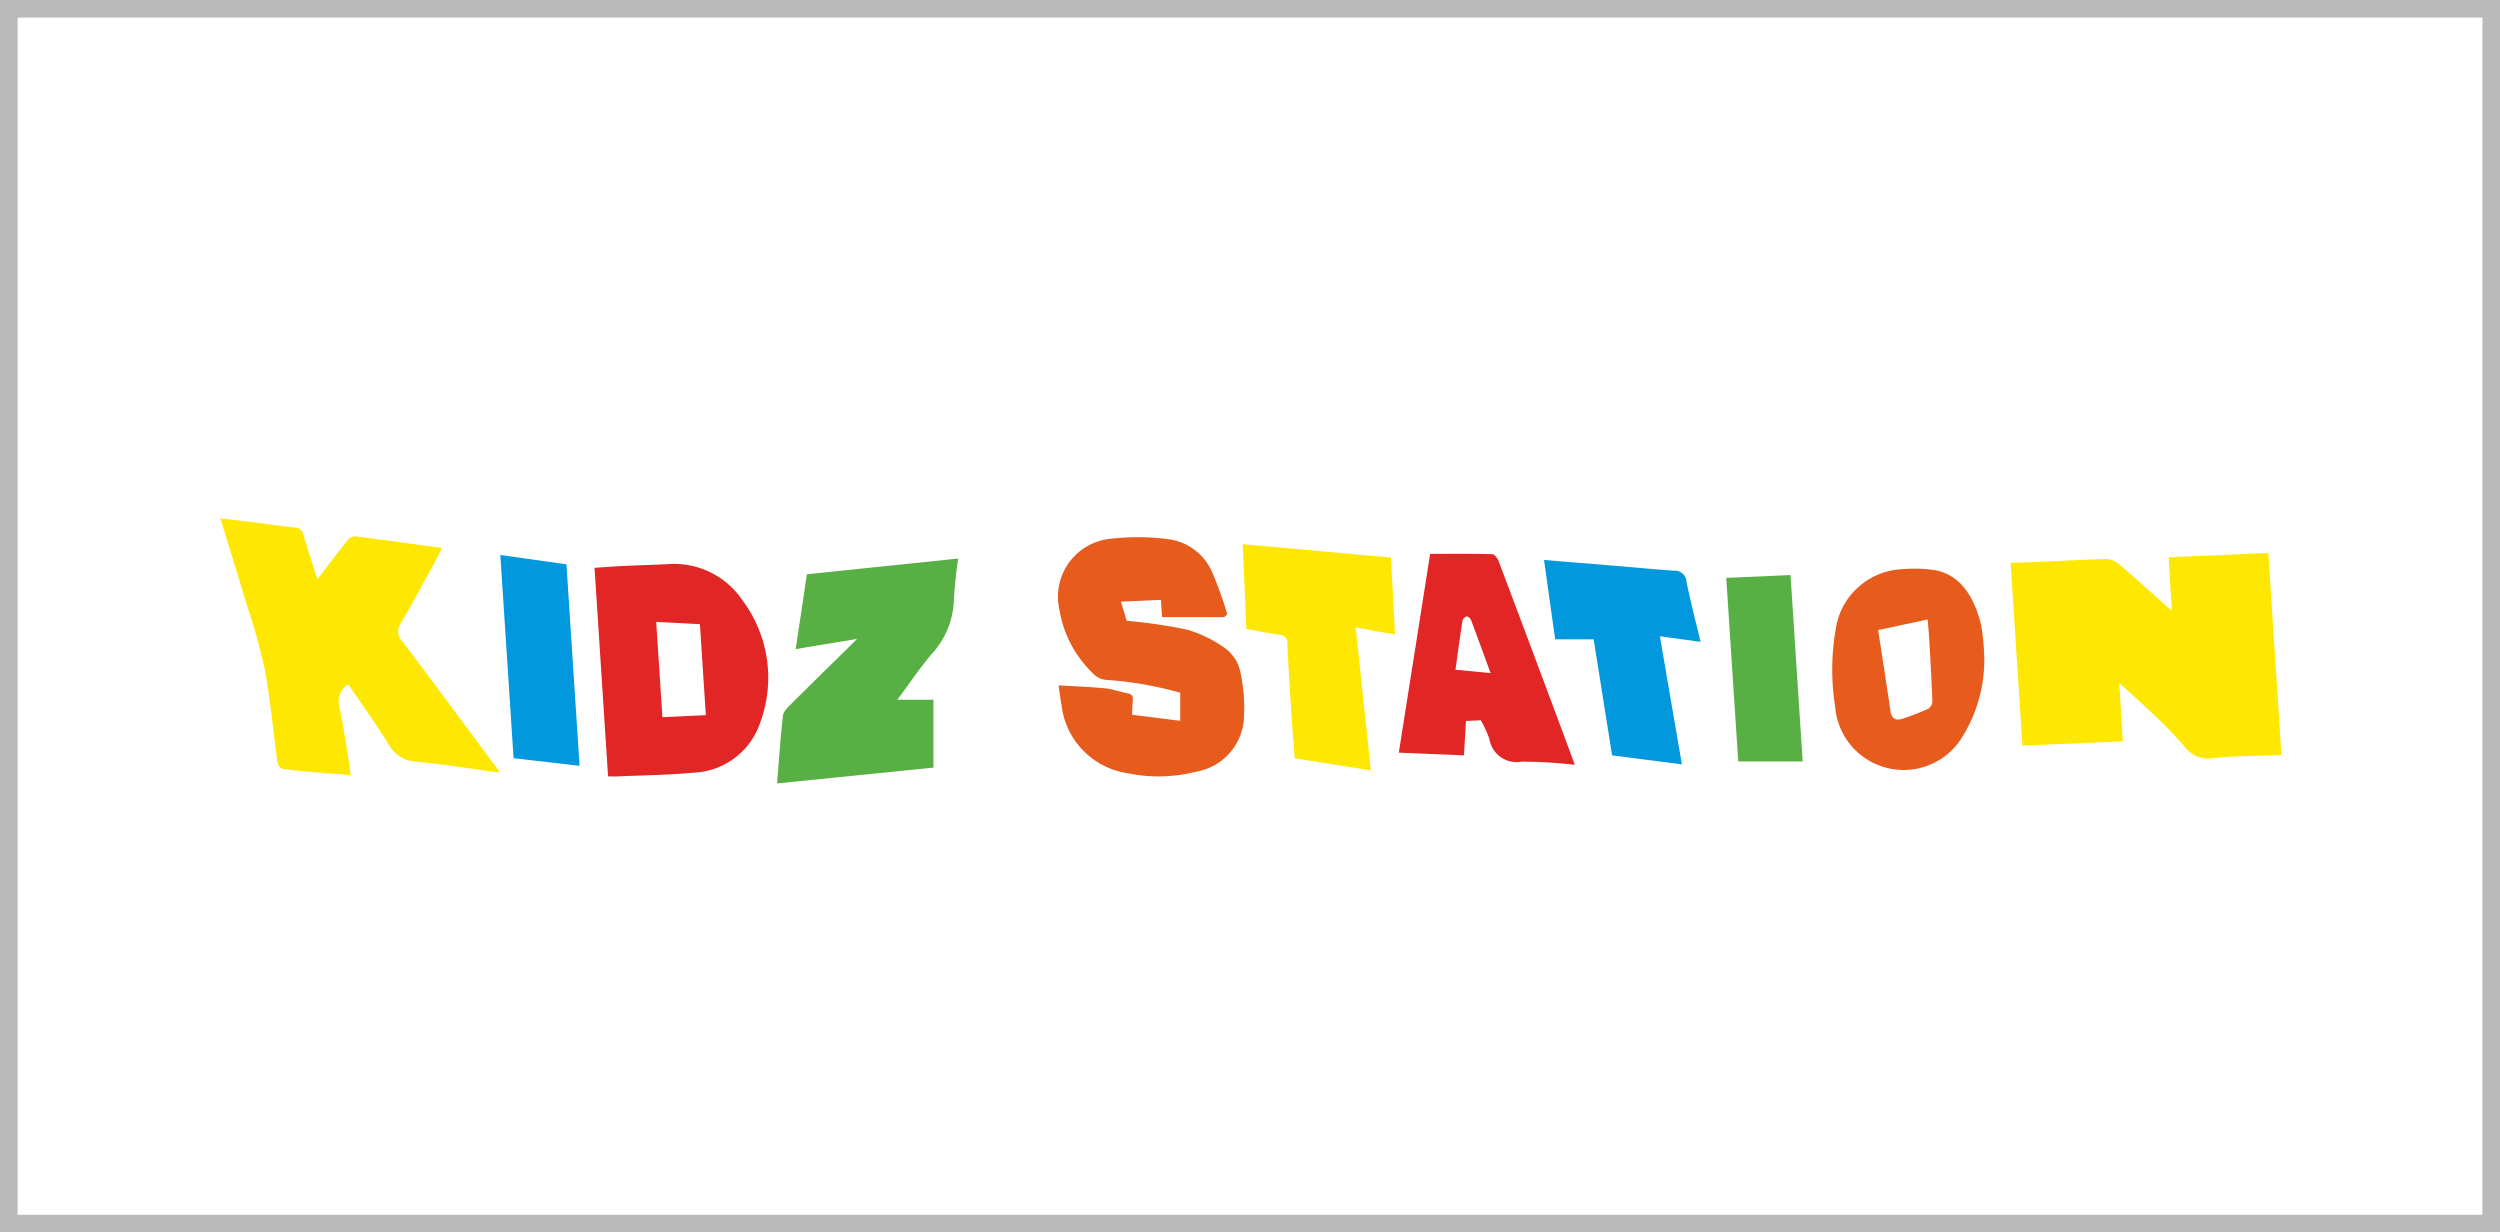<?xml version="1.0" encoding="utf-8"?><svg xmlns="http://www.w3.org/2000/svg" width="142" height="70" viewBox="0 0 142 70"><defs><style>.a{fill:#fff;stroke:#bababa;}.b{fill:#0298dd;}.c{fill:#fee801;}.d{fill:#e75c1d;}.e{fill:#e12625;}.f{fill:#58b045;}.g{stroke:none;}.h{fill:none;}</style></defs><g transform="translate(-87.629 -247.863)"><g class="a" transform="translate(87.629 247.863)"><rect class="g" width="142" height="70"/><rect class="h" x="0.5" y="0.5" width="141" height="69"/></g><g transform="translate(-3510.669 -1394.323)"><g transform="translate(3610.822 1671.628)"><path class="b" d="M1337.5,2317.017c.248,3.811.494,7.6.745,11.444l-3.748-.431c-.25-3.829-.5-7.659-.753-11.543l3.757.53" transform="translate(-1317.85 -2314.405)"/><path class="c" d="M1478.235,2327.789c-1.359.055-2.634.056-3.9.178a1.636,1.636,0,0,1-1.593-.647,23.75,23.75,0,0,0-1.838-1.9c-.618-.6-1.269-1.164-1.876-1.719.061,1.011.127,2.138.2,3.313l-5.7.242c-.226-3.469-.448-6.882-.676-10.38.69-.024,1.335-.041,1.979-.069,1.141-.051,2.28-.125,3.422-.149a1.184,1.184,0,0,1,.73.267c.991.844,1.954,1.722,3.03,2.68-.065-1.076-.123-2.039-.183-3.048l5.662-.242c.249,3.842.5,7.628.745,11.474" transform="translate(-1361.176 -2314.347)"/><path class="d" d="M1390.877,2319.507h-3.532c-.021-.312-.041-.6-.067-.981l-2.272.1c.129.425.241.792.33,1.087a29.453,29.453,0,0,1,3.422.5,7.128,7.128,0,0,1,2.25,1.12,2.273,2.273,0,0,1,.783,1.288,9.527,9.527,0,0,1,.211,2.421,3.274,3.274,0,0,1-2.692,3.236,8.689,8.689,0,0,1-3.977.083,4.429,4.429,0,0,1-3.7-3.857c-.06-.336-.1-.675-.167-1.124.925.056,1.8.086,2.662.171.418.041.822.2,1.239.278.243.043.34.141.316.387s-.027.52-.042.834l2.735.344V2323.8a20.417,20.417,0,0,0-4.174-.729,1.143,1.143,0,0,1-.654-.249,6.479,6.479,0,0,1-2.038-3.757,3.308,3.308,0,0,1,2.87-4.007,13.466,13.466,0,0,1,3.26.012,3.155,3.155,0,0,1,2.562,1.907,22.739,22.739,0,0,1,.847,2.361Z" transform="translate(-1333.863 -2313.894)"/><path class="e" d="M1415.212,2325.839l-.843.04c-.037.642-.074,1.271-.114,1.952l-3.7-.153c.6-3.816,1.2-7.59,1.778-11.291,1.213,0,2.369-.012,3.523.017.125,0,.3.221.358.373q1.626,4.3,3.226,8.6c.363.973.725,1.946,1.113,2.991a27.211,27.211,0,0,0-3.033-.177,1.559,1.559,0,0,1-1.819-1.288,6.972,6.972,0,0,0-.486-1.064m.553-2.678c-.391-1.067-.742-2.042-1.109-3.01-.035-.094-.172-.218-.25-.21a.348.348,0,0,0-.237.234c-.142.912-.264,1.826-.4,2.793l1.995.193" transform="translate(-1343.626 -2314.37)"/><path class="c" d="M1405.631,2316.319c.078,1.475.153,2.9.23,4.375l-2.235-.406.862,8.121-4.327-.684c-.068-.911-.144-1.831-.2-2.753-.081-1.253-.162-2.507-.217-3.762a.448.448,0,0,0-.447-.5c-.624-.1-1.244-.219-1.88-.333-.07-1.606-.137-3.18-.208-4.816l8.425.759" transform="translate(-1339.147 -2314.094)"/><path class="d" d="M1456.24,2322.593a8.315,8.315,0,0,1-1.219,4.575,3.9,3.9,0,0,1-7.247-1.644,13.522,13.522,0,0,1,.092-4.774,4,4,0,0,1,3.637-3.06,8.366,8.366,0,0,1,1.8.03c1.53.207,2.369,1.488,2.767,3.174a12.287,12.287,0,0,1,.166,1.7m-6.023-1.451c.241,1.574.48,3.1.706,4.632.063.422.323.516.665.406a13.5,13.5,0,0,0,1.5-.582.531.531,0,0,0,.209-.423c-.045-1.189-.115-2.377-.182-3.565-.02-.35-.056-.7-.086-1.068l-2.812.6" transform="translate(-1356.058 -2314.797)"/><path class="b" d="M1422.964,2316.912c1.428.117,2.759.223,4.091.334,1.089.09,2.177.2,3.268.273a.669.669,0,0,1,.738.626c.221,1.117.512,2.221.8,3.417l-2.313-.319c.417,2.429.827,4.812,1.251,7.279l-3.965-.512c-.346-2.181-.693-4.361-1.047-6.592H1423.6c-.212-1.51-.417-2.971-.632-4.505" transform="translate(-1347.791 -2314.547)"/><path class="f" d="M1442.889,2328.789h-3.661c-.225-3.44-.452-6.9-.682-10.43l3.652-.159c.23,3.519.457,7,.691,10.59" transform="translate(-1353.02 -2314.979)"/><path class="c" d="M1325.708,2327.8c-1.624-.219-3.183-.483-4.753-.617a1.955,1.955,0,0,1-1.633-1.074c-.7-1.133-1.49-2.215-2.25-3.333a1.154,1.154,0,0,0-.5,1.276c.231,1.066.381,2.149.561,3.227.032.19.05.383.083.65-.642-.047-1.237-.085-1.831-.136-.666-.057-1.334-.113-2-.2a.47.47,0,0,1-.316-.307c-.251-1.793-.412-3.6-.736-5.38a34.251,34.251,0,0,0-1.01-3.615c-.484-1.623-.989-3.24-1.508-4.937.752.089,1.456.168,2.159.257.68.085,1.357.195,2.038.259a.5.5,0,0,1,.514.406c.243.826.516,1.645.8,2.539.591-.771,1.133-1.495,1.7-2.2a.6.6,0,0,1,.418-.244c1.633.2,3.261.434,4.962.667-.176.34-.314.624-.466.9-.613,1.114-1.208,2.238-1.855,3.333a.808.808,0,0,0,.065,1.066c1.785,2.355,3.535,4.735,5.3,7.107.077.1.148.208.257.363" transform="translate(-1309.822 -2313.353)"/><path class="e" d="M1342.566,2329.319c-.257-3.964-.512-7.884-.769-11.849.586-.036,1.149-.078,1.712-.106.814-.039,1.63-.062,2.445-.1a4.681,4.681,0,0,1,4.255,2.067,7.336,7.336,0,0,1,1.014,6.89,4.177,4.177,0,0,1-3.837,2.889c-1.428.134-2.868.146-4.3.21-.16.007-.32,0-.518,0m5.216-8.647-2.484-.131c.12,1.842.237,3.618.354,5.415l2.466-.117c-.113-1.733-.223-3.421-.336-5.167" transform="translate(-1320.552 -2314.662)"/><path class="f" d="M1361.775,2321.385l-3.317.548c.218-1.454.425-2.833.638-4.251l8.594-.892a23.344,23.344,0,0,0-.245,2.355,4.745,4.745,0,0,1-1.3,3.11c-.67.8-1.253,1.666-1.913,2.556h2.052v3.854l-8.886.9c.111-1.337.195-2.6.339-3.862.027-.232.274-.463.462-.651,1.19-1.186,2.392-2.36,3.591-3.538l.147-.157-.159.023" transform="translate(-1325.787 -2314.507)"/></g></g></g></svg>